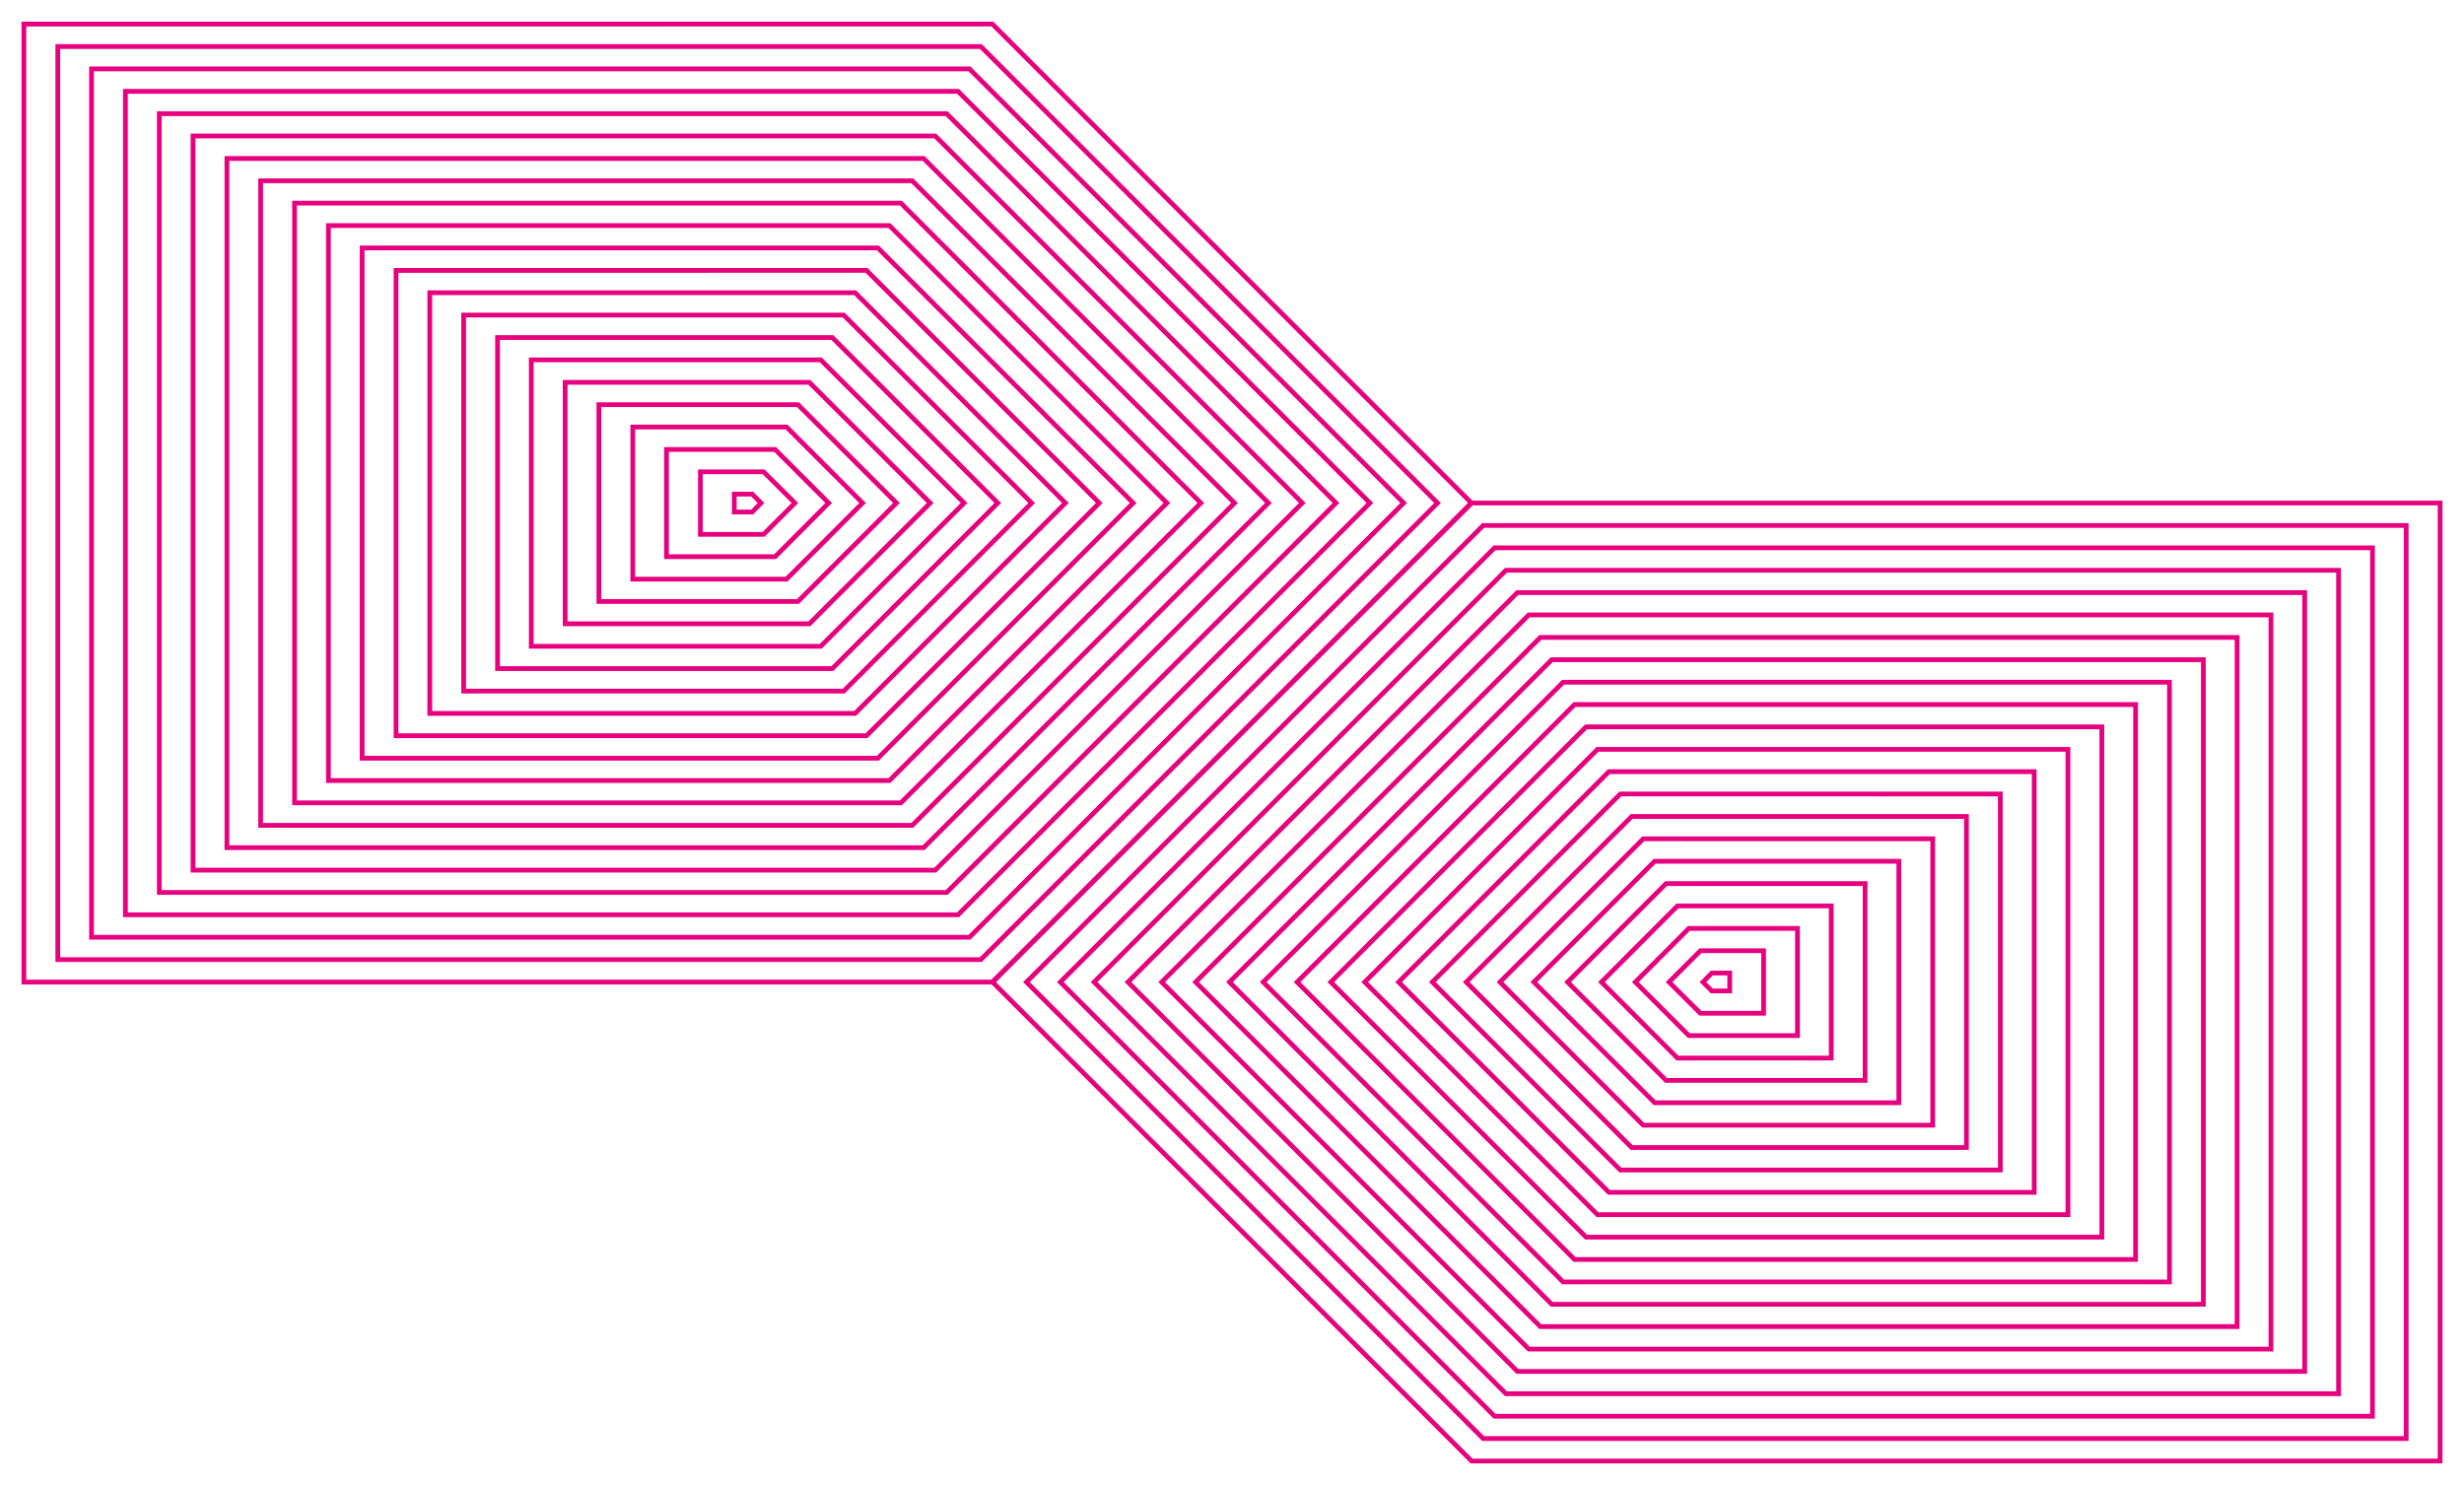 <svg clip-rule="evenodd" fill-rule="evenodd" stroke-miterlimit="10" viewBox="0 0 1556 938" xmlns="http://www.w3.org/2000/svg" xmlns:xlink="http://www.w3.org/1999/xlink"><clipPath id="a"><path clip-rule="evenodd" d="m222.025 531.125h1555.95v937.75h-1555.95z"/></clipPath><g transform="translate(-222.025 -531.125)"><path d="m222.025 531.125h1555.95v937.75h-1555.95z" fill="none"/><g clip-path="url(#a)"><g fill="none" stroke="#e6007e" stroke-width="3" transform="translate(.025 .125)"><path d="m1151.3 848.7-302.5 302.6 302.5 302.5h611.6v-605.1z"/><path d="m1158.6 862.9-288.4 288.4 288.4 288.3h582.9v-576.7z"/><path d="m1165.8 877-274.2 274.3 274.2 274.2h554.4v-548.5z"/><path d="m1173 891.2-260.1 260.1 260.1 260h525.8v-520.1z"/><path d="m1180.2 905.3-245.9 246 245.9 245.9h497.2v-491.9z"/><path d="m1187.4 919.4-231.8 231.9 231.8 231.8h468.7v-463.7z"/><path d="m1194.7 933.6-217.7 217.7 217.7 217.6h440v-435.3z"/><path d="m1201.9 947.7-203.5 203.6 203.5 203.5h411.5v-407.1z"/><path d="m1209.1 961.9-189.4 189.4 189.4 189.4h382.9v-378.8z"/><path d="m1216.3 976-175.2 175.3 175.2 175.2h354.3v-350.5z"/><path d="m1223.6 990.1-161.2 161.2 161.2 161.1h325.7v-322.3z"/><path d="m1230.8 1004.3-147 147 147 146.9h297.1v-293.9z"/><path d="m1238 1018.4-132.8 132.9 132.8 132.8h268.6v-265.7z"/><path d="m1245.2 1032.5-118.7 118.8 118.7 118.7h240v-237.5z"/><path d="m1252.4 1046.7-104.5 104.6 104.5 104.5h211.4v-209.1z"/><path d="m1259.7 1060.8-90.5 90.5 90.5 90.4h182.8v-180.9z"/><path d="m1266.9 1075-76.3 76.3 76.3 76.2h154.2v-152.5z"/><path d="m1274.1 1089.1-62.2 62.2 62.2 62.1h125.7v-124.3z"/><path d="m1281.3 1103.2-48 48.1 48 48h97.1v-96.1z"/><path d="m1288.5 1117.4-33.8 33.9 33.8 33.8h68.6v-67.7z"/><path d="m1295.8 1131.5-19.8 19.8 19.8 19.7h39.9v-39.5z"/><path d="m1303 1145.6-5.6 5.7 5.6 5.6h11.3v-11.3z"/><path d="m848.7 546.2 302.5 302.5-302.5 302.6h-611.6v-605.1z"/><path d="m841.4 560.4 288.4 288.3-288.4 288.4h-582.9v-576.7z"/><path d="m834.2 574.5 274.2 274.2-274.2 274.3h-554.4v-548.5z"/><path d="m827 588.7 260.1 260-260.1 260.1h-525.8v-520.1z"/><path d="m819.8 602.8 245.9 245.9-245.9 246h-497.2v-491.9z"/><path d="m812.6 616.9 231.8 231.8-231.8 231.9h-468.7v-463.7z"/><path d="m805.3 631.1 217.7 217.6-217.7 217.7h-440v-435.3z"/><path d="m798.1 645.2 203.5 203.5-203.5 203.6h-411.5v-407.1z"/><path d="m790.9 659.3 189.4 189.4-189.4 189.4h-382.9v-378.8z"/><path d="m783.7 673.5 175.2 175.2-175.2 175.3h-354.3v-350.5z"/><path d="m776.4 687.6 161.2 161.1-161.2 161.2h-325.7v-322.3z"/><path d="m769.2 701.8 147 146.9-147 147h-297.1v-293.9z"/><path d="m762 715.9 132.8 132.8-132.8 132.9h-268.6v-265.7z"/><path d="m754.8 730 118.7 118.7-118.7 118.8h-240v-237.5z"/><path d="m747.6 744.2 104.5 104.5-104.5 104.6h-211.4v-209.1z"/><path d="m740.3 758.3 90.5 90.4-90.5 90.5h-182.8v-180.9z"/><path d="m733.1 772.5 76.3 76.2-76.3 76.3h-154.2v-152.5z"/><path d="m725.9 786.6 62.2 62.1-62.2 62.2h-125.7v-124.3z"/><path d="m718.7 800.7 48 48-48 48.1h-97.1v-96.1z"/><path d="m711.5 814.9 33.8 33.8-33.8 33.9h-68.6v-67.7z"/><path d="m704.2 829 19.8 19.7-19.8 19.8h-39.9v-39.5z"/><path d="m697 843.1 5.6 5.6-5.6 5.7h-11.3v-11.3z"/></g></g></g></svg>